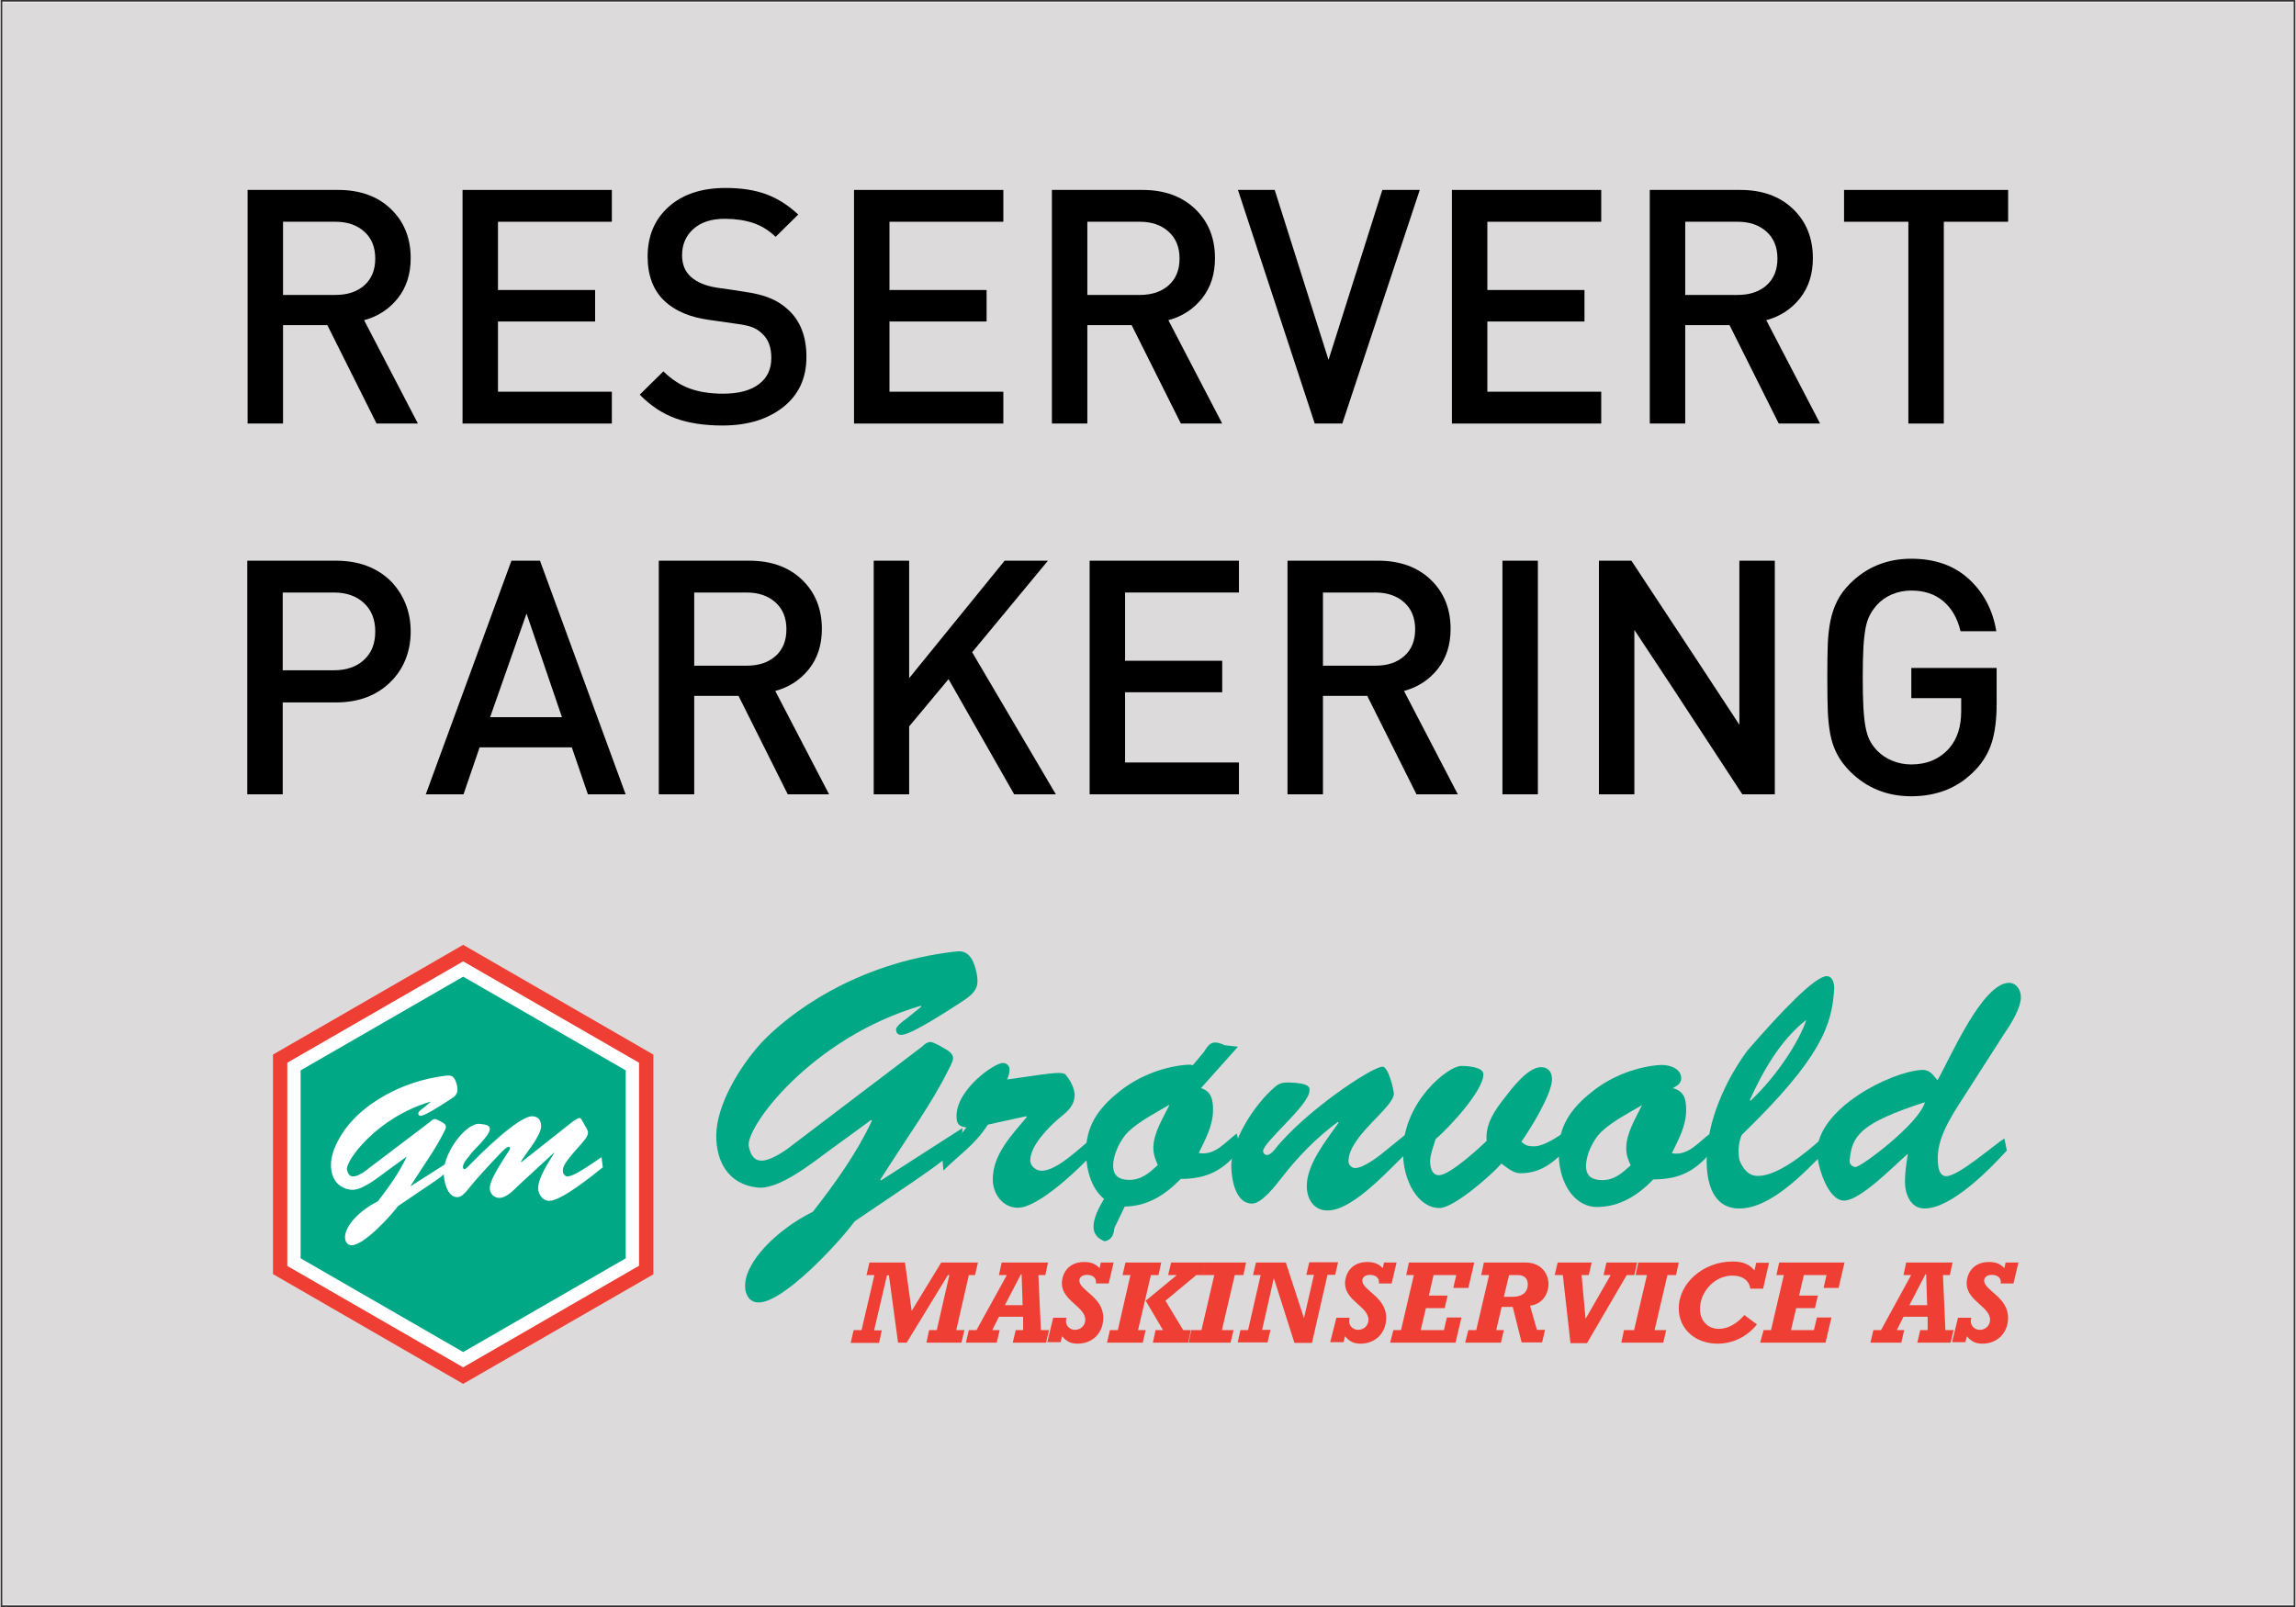 ﻿<?xml version="1.0" encoding="utf-8" standalone="no"?>
<!DOCTYPE svg PUBLIC "-//W3C//DTD SVG 1.1//EN" "http://www.w3.org/Graphics/SVG/1.1/DTD/svg11.dtd">
<svg xmlns="http://www.w3.org/2000/svg" xmlns:xlink="http://www.w3.org/1999/xlink" version="1.1" width="300mm" height="210mm" viewBox="85.99 40 1027.98 719.973" xml:space="preserve">
<rect x="85.99" y="40" width="1027.98" height="719.973" fill="#333333" stroke="none"/>
<desc>Created with Fabric.js 6.9.0</desc>
<defs>
</defs>
<g transform="matrix(1.207 0 0 1.207 599.981 399.986)">
<g style="">
		<g transform="matrix(1 0 0 1 0 0)" id="Layer_1">
<rect style="stroke: none; stroke-width: 1; stroke-dasharray: none; stroke-linecap: butt; stroke-dashoffset: 0; stroke-linejoin: miter; stroke-miterlimit: 4; fill: rgb(255,255,255); fill-rule: evenodd; opacity: 1;" x="-425.2" y="-297.65" rx="0" ry="0" width="850.4" height="595.3" />
</g>
</g>
</g>
<g transform="matrix(1 0 0 1 600 400)" id="3">
<rect style="stroke: none; stroke-width: 2; stroke-dasharray: none; stroke-linecap: butt; stroke-dashoffset: 0; stroke-linejoin: miter; stroke-miterlimit: 4; fill: rgb(220,218,218); fill-rule: nonzero; opacity: 1;" x="-513.01" y="-359" rx="0" ry="0" width="1026.02" height="718" />
</g>
<g transform="matrix(1.105 0 0 1.105 599.507 561.654)" id="1">
<g style="">
		<g transform="matrix(1 0 0 1 -277.25 0)" id="Layer_1">
<polygon style="stroke: none; stroke-width: 1; stroke-dasharray: none; stroke-linecap: butt; stroke-dashoffset: 0; stroke-linejoin: miter; stroke-miterlimit: 4; fill: rgb(255,255,255); fill-rule: nonzero; opacity: 1;" points="74.95,43.3 0.05,86.6 -74.95,43.3 -74.95,-43.3 0.05,-86.6 74.95,-43.3 " />
</g>
		<g transform="matrix(1 0 0 1 -277.2 0)" id="Layer_1">
<polygon style="stroke: none; stroke-width: 1; stroke-dasharray: none; stroke-linecap: butt; stroke-dashoffset: 0; stroke-linejoin: miter; stroke-miterlimit: 4; fill: rgb(0,168,134); fill-rule: nonzero; opacity: 1;" points="65.9,38.1 0,76.1 -65.9,38.1 -65.9,-38.1 0,-76.1 65.9,-38.1 " />
</g>
		<g transform="matrix(1 0 0 1 -277.2 0)" id="Layer_1">
<path style="stroke: none; stroke-width: 1; stroke-dasharray: none; stroke-linecap: butt; stroke-dashoffset: 0; stroke-linejoin: miter; stroke-miterlimit: 4; fill: rgb(239,62,51); fill-rule: nonzero; opacity: 1;" transform=" translate(-99.2, -110.7)" d="M 99.2 199.7 L 22.1 155.2 L 22.1 66.2 L 99.2 21.7 L 176.3 66.2 L 176.3 155.3 L 99.2 199.7 Z M 27.9 151.9 L 99.2 193 L 170.5 151.8 L 170.5 69.5 L 99.2 28.4 L 27.9 69.5 L 27.9 151.9 Z" stroke-linecap="round" />
</g>
		<g transform="matrix(1 0 0 1 -305.15 -1.611)" id="Layer_1">
<path style="stroke: none; stroke-width: 1; stroke-dasharray: none; stroke-linecap: butt; stroke-dashoffset: 0; stroke-linejoin: miter; stroke-miterlimit: 4; fill: rgb(255,255,255); fill-rule: nonzero; opacity: 1;" transform=" translate(-71.25, -109.089)" d="M 68 113.6 C 64.4 116.3 57.9 121.5 53.7 121 C 48 120.3 45.6 115.9 45.6 110.9 C 45.6 104.7 50.3 97 54.5 92.7 C 59.5 87.2 72.6 77 92.6 74.7 C 94 74.6 94.8 74.8 95.6 75.9 C 96.4 77 96.9 79.2 96.9 80.5 C 96.9 82.4 95.4 83.5 93.9 84.4 C 84 90.9 82.5 91 81.9 91 C 81.3 91 81 90.6 81 90 C 81 89.3 82.4 88.3 83 87.9 L 86 85.4 L 85.9 85.3 C 64.2 91.7 51.4 109.3 52.1 112.9 C 52.5 114.4 53 115.6 54.6 115.6 C 56.1 115.6 58.3 114.3 59.5 113.4 L 86 93.3 C 86.4 92.9 87 92.3 87.7 92.3 C 88.3 92.3 89.8 93.2 90.4 93.5 C 91.2 93.9 92.2 94.5 92.2 95.5 C 92.2 96.2 91.5 97.5 91.2 98 C 88.1 104.3 83.5 110.6 77.9 119.4 L 78 119.5 L 94 109.3 C 93.9 112.5 94.4 113.1 84.5 119.7 L 72.8 127.6 C 69.8 131.7 58.9 143.5 54 143.5 C 52.2 143.5 51.4 142 51.3 140.5 C 51.1 135.6 57.5 129.2 64.6 125.7 C 69 120 73.2 114.2 76.2 107.8 L 76.1 107.7 L 68 113.6 Z" stroke-linecap="round" />
</g>
		<g transform="matrix(1 0 0 1 -252.85 -2.35)" id="Layer_1">
<path style="stroke: none; stroke-width: 1; stroke-dasharray: none; stroke-linecap: butt; stroke-dashoffset: 0; stroke-linejoin: miter; stroke-miterlimit: 4; fill: rgb(255,255,255); fill-rule: nonzero; opacity: 1;" transform=" translate(-123.55, -108.35)" d="M 122.1 118.8 C 120.1 120.7 116.9 124.3 113.9 124.3 C 111.8 124.3 110.1 122.7 110 120.6 C 109.9 118 112 114 117.7 105.3 C 117.9 105.1 118.2 104.4 118.2 104.2 C 118.2 103.8 118 103.6 117.6 103.6 C 116.7 103.6 114.8 105.7 114.2 106.3 C 109.6 111.1 104.7 116.4 100.6 121.5 C 99.6 122.6 98.4 124 96.8 124 C 92.6 124 91.3 117.1 91.3 114 C 91.4 105.4 100.7 93.6 106 94.3 C 107.3 94.5 110 94.5 110 96.3 C 110 98.1 107.5 100.7 106.5 101.9 C 104.9 103.7 103 105.3 101.7 107.3 C 100.7 108.6 99.1 110 99.1 111.9 C 99.1 112.1 99.4 112.7 99.7 112.7 C 100.1 112.7 101.2 111.6 101.5 111.3 C 105.8 106.8 121.5 91.2 127.2 91.2 C 129.6 91.2 130.8 92.9 130.8 95.2 C 130.8 99.1 124.6 106.2 122.6 109.6 L 122.8 109.8 L 142.3 94.4 C 143.2 93.7 145.4 91.9 146.4 91.9 C 147.1 91.9 148 94 148.2 94.4 C 148.8 95.4 149.8 96.7 149.8 97.9 C 149.8 99.4 148 101.3 147.1 102.4 C 140.2 110 139.7 111.4 139.6 113.4 C 139.5 114.4 140.6 115.8 141.7 115.6 C 143.5 115.2 144.5 115.2 155.3 107.8 L 155.8 111.9 C 151.7 115.2 139 125.5 134.1 125.5 C 131.5 125.5 129.6 122.9 129.6 120.4 C 129.6 116 133.9 109.8 136.1 106.1 L 136 106 L 122.1 118.8 Z" stroke-linecap="round" />
</g>
		<g transform="matrix(1 0 0 1 -121.65 -15.186)" id="Layer_1">
<path style="stroke: none; stroke-width: 1; stroke-dasharray: none; stroke-linecap: butt; stroke-dashoffset: 0; stroke-linejoin: miter; stroke-miterlimit: 4; fill: rgb(0,168,134); fill-rule: nonzero; opacity: 1;" transform=" translate(-254.75, -95.514)" d="M 248 104.8 C 240.5 110.3 227.1 121.1 218.5 120.1 C 206.7 118.8 201.8 109.6 201.8 99.2 C 201.8 86.3 211.7 70.6 220.1 61.4 C 230.6 50.2 257.6 29.1 298.9 24.4 C 301.7 24.1 303.4 24.7 305 26.9 C 306.6 29.1 307.7 33.6 307.7 36.5 C 307.7 40.4 304.6 42.6 301.6 44.6 C 281 58.1 278 58.2 276.6 58.2 C 275.4 58.2 274.7 57.3 274.7 56.1 C 274.7 54.6 277.7 52.5 278.7 51.8 L 285 46.7 L 284.7 46.4 C 240 59.6 213.3 96.1 215 103.5 C 215.7 106.6 216.9 109.2 220.2 109.2 C 223.3 109.2 227.8 106.4 230.4 104.6 L 285.2 63 C 286.1 62.1 287.3 61.1 288.6 61.1 C 289.9 61.1 292.9 62.9 294.1 63.6 C 295.7 64.5 297.8 65.7 297.8 67.6 C 297.8 69.1 296.3 71.6 295.7 72.8 C 289.3 85.8 279.8 98.8 268.3 116.9 L 268.6 117.2 L 301.6 96 C 301.3 102.6 302.2 103.6 282 117.5 L 257.9 133.8 C 251.8 142.2 229.2 166.7 219 166.7 C 215.3 166.7 213.6 163.7 213.5 160.4 C 213.1 150.4 226.4 137.1 241 129.9 C 250.1 118.2 258.8 106.1 264.9 93 L 264.6 92.7 L 248 104.8 Z" stroke-linecap="round" />
</g>
		<g transform="matrix(1 0 0 1 -52 -11.75)" id="Layer_1">
<path style="stroke: none; stroke-width: 1; stroke-dasharray: none; stroke-linecap: butt; stroke-dashoffset: 0; stroke-linejoin: miter; stroke-miterlimit: 4; fill: rgb(0,168,134); fill-rule: nonzero; opacity: 1;" transform=" translate(-324.4, -98.95)" d="M 311.9 94.6 C 306.7 102.8 300.4 106.7 293.9 113.2 L 293.3 106.6 C 297.2 103.5 300.3 99.7 303.2 95.7 C 300.1 95.4 299.2 94.2 299.2 91.1 C 299.2 80.3 314.5 69.6 318 69.6 C 319.5 69.6 320.7 70.8 320.7 72.1 C 320.7 73.6 320.3 74.9 319.7 76.3 C 333.8 74.4 342 72.6 343.5 74.4 C 345.7 77.2 346.8 79.6 347.1 82.3 C 347.1 86.9 344.3 89.2 340.8 92 C 336.5 95.7 329.1 103.1 329.1 109.1 C 329.1 111.5 331.5 113.3 333.7 113.3 C 340.1 113.3 349.6 103.6 354.5 99.8 L 355.5 105.3 C 349.8 111.7 332.6 128.3 324.1 128.3 C 317.8 128.3 313.9 122.5 313.9 116.8 C 313.9 106.6 321.7 98.7 327.7 91.5 L 327.4 91.2 L 311.9 94.6 Z" stroke-linecap="round" />
</g>
		<g transform="matrix(1 0 0 1 6.594 -9.101)" id="Layer_1">
<path style="stroke: none; stroke-width: 1; stroke-dasharray: none; stroke-linecap: butt; stroke-dashoffset: 0; stroke-linejoin: miter; stroke-miterlimit: 4; fill: rgb(0,168,134); fill-rule: nonzero; opacity: 1;" transform=" translate(-382.994, -101.599)" d="M 385.8 86.7 L 385.5 86.7 C 383.1 91.6 379 98 379 104 C 379 106.7 379.8 108.6 380.8 111 C 377.4 114.1 374.2 117 369.3 117 C 365.6 117 362.7 115.7 362.7 111.3 C 362.7 106.7 365.5 100.8 368.8 97.5 C 373.3 93.2 380.3 89.6 385.4 86.6 L 385.7 86.9 L 385.7 86.7 Z M 395 70.5 C 394.4 70.3 393.8 70.3 393.2 70.3 C 384.1 70.8 373.3 74.6 365.2 81.2 C 356.8 87.8 351.4 95.3 351.7 106.5 C 352 115 354.8 121.3 359 124.7 L 358.1 126.3 C 353.3 134.7 353.6 139.8 359.3 141.9 C 362 141.3 362.9 139.5 363.2 136.5 L 367.4 127.8 C 376.7 127.7 383.9 123 390.1 116.6 C 401 116.6 407.6 113 414.3 104.5 L 412.8 98.2 C 408.2 101.6 404 107.3 397.4 106.1 C 400.2 100.3 403.2 95 403.2 88.5 C 403.2 84.2 402.3 81 398.3 79.8 L 413.3 63 L 407.9 62.4 C 402.8 60 401.6 61.8 399.5 65.1 L 395 70.5 Z" stroke-linecap="round" />
</g>
		<g transform="matrix(1 0 0 1 70.844 -10.45)" id="Layer_1">
<path style="stroke: none; stroke-width: 1; stroke-dasharray: none; stroke-linecap: butt; stroke-dashoffset: 0; stroke-linejoin: miter; stroke-miterlimit: 4; fill: rgb(0,168,134); fill-rule: nonzero; opacity: 1;" transform=" translate(-447.244, -100.25)" d="M 482.7 97.4 L 483.9 104 C 476 111 460.6 129.4 449.6 129.4 C 443.9 129.4 441.2 124.6 441.2 119.5 C 441.2 110.5 449.3 100.7 454.1 93.8 L 453.8 93.5 C 445.1 99.9 437.5 107.7 430.8 116.4 C 428.6 119.2 423 126.6 419 126.6 C 412.4 126.6 410.8 117.2 410.6 112.1 C 410.2 101.8 419.6 86.7 428.3 79.3 C 430.2 77.7 431.6 77.5 434.1 77.5 C 443.1 77.8 442.3 79.9 442.3 80.8 C 442.3 86.6 423.5 101.7 423.5 105.3 C 423.5 106.2 424.2 106.9 425.1 106.9 C 426.1 106.9 427.5 105.6 428.1 104.8 C 440.1 89.5 467.6 71.1 471.9 71.1 C 472.5 71.1 473.4 71.8 474.3 73.9 C 475.2 76.1 476.1 78.8 476.5 82 C 476.5 87.8 458.1 99.2 458.1 109.5 C 458.1 110.8 459.3 112.2 460.8 112.2 C 464.4 112.2 471 107 473.7 104.7 L 482.7 97.4 Z" stroke-linecap="round" />
</g>
		<g transform="matrix(1 0 0 1 137.2 -11.1)" id="Layer_1">
<path style="stroke: none; stroke-width: 1; stroke-dasharray: none; stroke-linecap: butt; stroke-dashoffset: 0; stroke-linejoin: miter; stroke-miterlimit: 4; fill: rgb(0,168,134); fill-rule: nonzero; opacity: 1;" transform=" translate(-513.6, -99.6)" d="M 536.1 71.3 C 539.1 71.3 540.6 73.2 540.6 76.2 C 540.6 82.2 531.9 96.3 528.2 101.5 C 529.8 103 530.9 103.4 533.3 103.4 C 537.2 103.4 542.7 99.7 546 97.4 L 547 103.7 C 541.8 109.7 536.2 114.3 527.9 114.3 C 524.8 114.3 522.7 112.2 520.1 110.4 C 515.9 115.2 500.8 128.4 495 128.4 C 486.2 128.4 480.2 117.2 480.2 105.8 C 480.2 85.2 498.6 70.8 503.8 70.8 C 505.9 70.8 512.8 71.1 512.8 74.2 C 512.8 80.9 498.7 96 493.4 100.5 C 492.7 102.9 491.2 106.9 491.2 109.3 C 491.2 111.7 491.8 115.1 494.8 115.1 C 499.1 115.1 511 104.2 514.1 101.2 C 513.5 94.3 517.5 88.6 521.6 83.5 C 524.3 79.9 530.9 71.3 536.1 71.3 Z" stroke-linecap="round" />
</g>
		<g transform="matrix(1 0 0 1 198.194 -11.502)" id="Layer_1">
<path style="stroke: none; stroke-width: 1; stroke-dasharray: none; stroke-linecap: butt; stroke-dashoffset: 0; stroke-linejoin: miter; stroke-miterlimit: 4; fill: rgb(0,168,134); fill-rule: nonzero; opacity: 1;" transform=" translate(-574.594, -99.198)" d="M 577.4 86.7 L 577.1 86.7 C 574.7 91.6 570.7 98.1 570.7 104.1 C 570.7 106.8 571.4 108.7 572.5 111.1 C 569.1 114.2 565.9 117.1 561 117.1 C 557.3 117.1 554.4 115.8 554.4 111.4 C 554.4 106.8 557.2 100.9 560.5 97.6 C 565 93.3 572 89.7 577.1 86.7 L 577.4 87 L 577.4 86.7 Z M 604.6 98.3 C 600 101.7 595.8 107.4 589.2 106.2 C 592 100.4 595 95.1 595 88.6 C 595 84.1 594.1 81 589.6 79.8 C 591.2 78.9 593 78 593 75.8 C 593 71.8 588.1 70.3 584.8 70.4 C 575.7 70.9 564.9 74.7 556.8 81.3 C 548.4 87.9 543 95.4 543.3 106.6 C 543.7 120.2 550.9 128 558.7 128 C 568.1 128 575.5 123.2 581.7 116.8 C 592.6 116.8 599.2 113.2 605.9 104.7 L 604.6 98.3 Z" stroke-linecap="round" />
</g>
		<g transform="matrix(1 0 0 1 252.768 -29.2)" id="Layer_1">
<path style="stroke: none; stroke-width: 1; stroke-dasharray: none; stroke-linecap: butt; stroke-dashoffset: 0; stroke-linejoin: miter; stroke-miterlimit: 4; fill: rgb(0,168,134); fill-rule: nonzero; opacity: 1;" transform=" translate(-629.168, -81.5)" d="M 620.8 84.6 C 626.3 72.6 633.1 60.5 643.7 52.1 L 644 52.4 L 644 52.1 L 643.7 52.1 C 641 60.6 631.7 75 621.1 84.9 L 620.8 84.6 Z M 649.8 100.4 C 643.8 105.8 632.3 115.4 624.1 115.4 C 620.1 115.4 618 112.4 616.6 109 C 615.9 105.4 616.3 101.2 617.6 98.7 C 650.1 67.2 654 54.1 655 39.9 C 655.2 38 654.6 34.4 652 34.4 C 647.2 34.4 633.5 48.8 619.8 64.6 C 610.7 77 603.3 93.5 603.3 109.2 C 603.3 118 605.7 128.6 616.6 128.6 C 629.5 128.6 643.5 113.5 651.8 105 L 649.8 100.4 Z" stroke-linecap="round" />
</g>
		<g transform="matrix(1 0 0 1 313 -27.85)" id="Layer_1">
<path style="stroke: none; stroke-width: 1; stroke-dasharray: none; stroke-linecap: butt; stroke-dashoffset: 0; stroke-linejoin: miter; stroke-miterlimit: 4; fill: rgb(0,168,134); fill-rule: nonzero; opacity: 1;" transform=" translate(-689.4, -82.85)" d="M 691.8 85.5 C 689.4 94.3 665.3 112.3 663.5 111.8 C 661.9 111.5 661.1 110.3 661.3 109 C 662.2 99.1 665.5 94 691.8 85.5 Z M 724.3 57.2 C 726.8 53.6 730.7 47.3 730.7 42.8 C 730.7 40.1 728.9 37.1 725.9 37.1 C 715 37.1 701.8 68.1 696.9 76.6 C 695 74.4 693.8 72.3 690.6 72.4 C 677.9 73.1 648.1 88.1 648.1 105.8 C 648.1 111 652.3 125.4 659 125.4 C 665.7 125.4 679.6 110.9 684.9 106.4 C 684.3 110.1 683.7 114 683.7 117.8 C 683.7 122.6 685.9 128.6 691.6 128.6 C 702.5 128.6 717.9 112.9 725 105.1 L 724 100.2 C 719.2 103.3 705.4 115.5 700.4 115.5 C 697.1 115.5 697 110.4 697 108 C 697 98.4 704.2 88.7 709.1 80.9 L 724.3 57.2 Z" stroke-linecap="round" />
</g>
		<g transform="matrix(1 0 0 1 -94.3 56.1)" id="Layer_1">
<path style="stroke: none; stroke-width: 1; stroke-dasharray: none; stroke-linecap: butt; stroke-dashoffset: 0; stroke-linejoin: miter; stroke-miterlimit: 4; fill: rgb(239,62,51); fill-rule: nonzero; opacity: 1;" transform=" translate(-282.1, -166.8)" d="M 257.5 177.9 L 260.7 177.9 L 265.9 155.6 L 262.7 155.6 L 263.9 150.5 L 278.3 150.5 L 281 170 L 281.1 170 L 293 150.5 L 307.9 150.5 L 306.7 155.6 L 304.2 155.6 L 299.1 177.9 L 302.4 177.9 L 301.2 183 L 287 183 L 288.1 177.9 L 291.2 177.9 L 296.3 155.6 L 295.7 155.6 L 279 183 L 275.5 183 L 271.8 155.7 L 271 155.7 L 265.8 178 L 268.9 178 L 267.8 183.1 L 256.3 183.1 L 257.5 177.9 Z" stroke-linecap="round" />
</g>
		<g transform="matrix(1 0 0 1 -56.55 56.05)" id="Layer_1">
<path style="stroke: none; stroke-width: 1; stroke-dasharray: none; stroke-linecap: butt; stroke-dashoffset: 0; stroke-linejoin: miter; stroke-miterlimit: 4; fill: rgb(239,62,51); fill-rule: nonzero; opacity: 1;" transform=" translate(-319.85, -166.75)" d="M 326 167.8 L 318.8 167.8 L 325.3 155.3 L 325.6 155.3 L 326 167.8 Z M 303 183 L 315.5 183 L 316.7 177.9 L 313.7 177.9 L 316.4 172.5 L 326.2 172.5 L 326.2 177.9 L 323.2 177.9 L 322 183 L 335.5 183 L 336.7 177.9 L 333.4 177.9 L 332.4 155.6 L 335.2 155.6 L 336.3 150.5 L 317.5 150.5 L 316.4 155.6 L 319.6 155.6 L 307.3 177.9 L 304.2 177.9 L 303 183 Z" stroke-linecap="round" />
</g>
		<g transform="matrix(1 0 0 1 -26.95 56.15)" id="Layer_1">
<path style="stroke: none; stroke-width: 1; stroke-dasharray: none; stroke-linecap: butt; stroke-dashoffset: 0; stroke-linejoin: miter; stroke-miterlimit: 4; fill: rgb(239,62,51); fill-rule: nonzero; opacity: 1;" transform=" translate(-349.45, -166.85)" d="M 338.4 172.9 L 343.8 172.9 C 342.9 176 345.1 177.8 347.2 177.8 C 349.6 177.8 351.4 176 351.4 173.7 C 351.4 168.4 341.9 166 341.9 158.9 C 341.9 155.8 343.9 150.3 350.9 150.3 C 353.7 150.3 355.5 151 357.2 152.8 L 357.7 150.5 L 362.9 150.5 L 360.9 159 L 355.7 159 C 356.1 157 354.6 155.5 352.1 155.5 C 350.1 155.5 349 156.6 349 157.8 C 349 161.9 358.7 164.4 358.7 172.9 C 358.7 179.1 354.3 183.4 348.3 183.4 C 345.6 183.4 343.9 182.6 342 180.4 L 341.4 182.8 L 336 182.8 L 338.4 172.9 Z" stroke-linecap="round" />
</g>
		<g transform="matrix(1 0 0 1 310.15 56.05)" id="Layer_1">
<path style="stroke: none; stroke-width: 1; stroke-dasharray: none; stroke-linecap: butt; stroke-dashoffset: 0; stroke-linejoin: miter; stroke-miterlimit: 4; fill: rgb(239,62,51); fill-rule: nonzero; opacity: 1;" transform=" translate(-686.55, -166.75)" d="M 692.7 167.8 L 685.5 167.8 L 692 155.3 L 692.3 155.3 L 692.7 167.8 Z M 669.7 183 L 682.2 183 L 683.4 177.9 L 680.4 177.9 L 683.1 172.5 L 692.9 172.5 L 692.9 177.9 L 689.9 177.9 L 688.7 183 L 702.2 183 L 703.4 177.9 L 700.1 177.9 L 699.1 155.6 L 701.9 155.6 L 703 150.5 L 684.2 150.5 L 683.1 155.6 L 686.2 155.6 L 674 177.9 L 670.9 177.9 L 669.7 183 Z" stroke-linecap="round" />
</g>
		<g transform="matrix(1 0 0 1 339.85 56.15)" id="Layer_1">
<path style="stroke: none; stroke-width: 1; stroke-dasharray: none; stroke-linecap: butt; stroke-dashoffset: 0; stroke-linejoin: miter; stroke-miterlimit: 4; fill: rgb(239,62,51); fill-rule: nonzero; opacity: 1;" transform=" translate(-716.25, -166.85)" d="M 705.2 172.9 L 710.6 172.9 C 709.7 176 711.9 177.8 714 177.8 C 716.4 177.8 718.2 176 718.2 173.7 C 718.2 168.4 708.7 166 708.7 158.9 C 708.7 155.8 710.7 150.3 717.7 150.3 C 720.5 150.3 722.3 151 724 152.8 L 724.5 150.5 L 729.7 150.5 L 727.7 159 L 722.5 159 C 722.9 157 721.4 155.5 718.9 155.5 C 716.9 155.5 715.8 156.6 715.8 157.8 C 715.8 161.9 725.5 164.4 725.5 172.9 C 725.5 179.1 721.1 183.4 715.1 183.4 C 712.4 183.4 710.7 182.6 708.8 180.4 L 708.2 182.8 L 702.8 182.8 L 705.2 172.9 Z" stroke-linecap="round" />
</g>
		<g transform="matrix(1 0 0 1 3.9 56.05)" id="Layer_1">
<path style="stroke: none; stroke-width: 1; stroke-dasharray: none; stroke-linecap: butt; stroke-dashoffset: 0; stroke-linejoin: miter; stroke-miterlimit: 4; fill: rgb(239,62,51); fill-rule: nonzero; opacity: 1;" transform=" translate(-380.3, -166.75)" d="M 361.4 177.9 L 364.6 177.9 L 369.7 155.6 L 366.5 155.6 L 367.7 150.5 L 382.2 150.5 L 381.1 155.6 L 378 155.6 L 372.8 177.9 L 375.9 177.9 L 374.7 183 L 360.2 183 L 361.4 177.9 Z M 379.9 177.9 L 382.9 177.9 L 375.9 166 L 388.4 155.7 L 388.4 155.6 L 385 155.6 L 386.2 150.5 L 400.4 150.5 L 399.2 155.6 L 396.4 155.6 L 383.9 166 L 391.1 177.9 L 394.2 177.9 L 393.1 183 L 378.8 183 L 379.9 177.9 Z" stroke-linecap="round" />
</g>
		<g transform="matrix(1 0 0 1 28.55 56.05)" id="Layer_1">
<path style="stroke: none; stroke-width: 1; stroke-dasharray: none; stroke-linecap: butt; stroke-dashoffset: 0; stroke-linejoin: miter; stroke-miterlimit: 4; fill: rgb(239,62,51); fill-rule: nonzero; opacity: 1;" transform=" translate(-404.95, -166.75)" d="M 394.4 177.9 L 398.5 177.9 L 403.7 155.6 L 399.1 155.6 L 400.2 150.5 L 416.6 150.5 L 415.5 155.6 L 412 155.6 L 406.8 177.9 L 411.5 177.9 L 410.3 183 L 393.3 183 L 394.4 177.9 Z" stroke-linecap="round" />
</g>
		<g transform="matrix(1 0 0 1 57.15 56.05)" id="Layer_1">
<path style="stroke: none; stroke-width: 1; stroke-dasharray: none; stroke-linecap: butt; stroke-dashoffset: 0; stroke-linejoin: miter; stroke-miterlimit: 4; fill: rgb(239,62,51); fill-rule: nonzero; opacity: 1;" transform=" translate(-433.55, -166.75)" d="M 414.3 177.9 L 417.4 177.9 L 422.5 155.6 L 419.4 155.6 L 420.6 150.5 L 432.7 150.5 L 440 172.9 L 440.1 172.9 L 444.1 155.5 L 441 155.5 L 442.2 150.4 L 453.9 150.4 L 452.7 155.5 L 449.6 155.5 L 443.3 183.1 L 436.2 183.1 L 427.9 157 L 427.8 157 L 423.1 177.8 L 426.5 177.8 L 425.3 182.9 L 413.2 182.9 L 414.3 177.9 Z" stroke-linecap="round" />
</g>
		<g transform="matrix(1 0 0 1 87.75 56.15)" id="Layer_1">
<path style="stroke: none; stroke-width: 1; stroke-dasharray: none; stroke-linecap: butt; stroke-dashoffset: 0; stroke-linejoin: miter; stroke-miterlimit: 4; fill: rgb(239,62,51); fill-rule: nonzero; opacity: 1;" transform=" translate(-464.15, -166.85)" d="M 453.2 172.9 L 458.6 172.9 C 457.7 176 459.9 177.8 462 177.8 C 464.4 177.8 466.2 176 466.2 173.7 C 466.2 168.4 456.7 166 456.7 158.9 C 456.7 155.8 458.7 150.3 465.7 150.3 C 468.5 150.3 470.3 151 472 152.8 L 472.5 150.5 L 477.6 150.5 L 475.6 159 L 470.4 159 C 470.8 157 469.3 155.5 466.8 155.5 C 464.8 155.5 463.7 156.6 463.7 157.8 C 463.7 161.9 473.4 164.4 473.4 172.9 C 473.4 179.1 469 183.4 463 183.4 C 460.3 183.4 458.6 182.6 456.7 180.4 L 456.1 182.8 L 450.7 182.8 L 453.2 172.9 Z" stroke-linecap="round" />
</g>
		<g transform="matrix(1 0 0 1 115.65 56.05)" id="Layer_1">
<path style="stroke: none; stroke-width: 1; stroke-dasharray: none; stroke-linecap: butt; stroke-dashoffset: 0; stroke-linejoin: miter; stroke-miterlimit: 4; fill: rgb(239,62,51); fill-rule: nonzero; opacity: 1;" transform=" translate(-492.05, -166.75)" d="M 476.3 177.9 L 479.4 177.9 L 484.6 155.6 L 481.5 155.6 L 482.6 150.5 L 509.1 150.5 L 506.7 160.8 L 500.6 160.8 L 501.8 155.6 L 492.6 155.6 L 490.7 163.9 L 498.3 163.9 L 497.1 169 L 489.5 169 L 487.4 177.9 L 496.8 177.9 L 498 172.8 L 503.9 172.8 L 501.5 183 L 475 183 L 476.3 177.9 Z" stroke-linecap="round" />
</g>
		<g transform="matrix(1 0 0 1 145.9 56.05)" id="Layer_1">
<path style="stroke: none; stroke-width: 1; stroke-dasharray: none; stroke-linecap: butt; stroke-dashoffset: 0; stroke-linejoin: miter; stroke-miterlimit: 4; fill: rgb(239,62,51); fill-rule: nonzero; opacity: 1;" transform=" translate(-522.3, -166.75)" d="M 521.1 164.4 L 523.2 155.6 L 526.9 155.6 C 529.1 155.6 530.8 156.8 530.8 159.3 C 530.8 163.1 527.9 164.4 524.6 164.4 L 521.1 164.4 Z M 505.4 183 L 519.9 183 L 521.1 177.9 L 518 177.9 L 520.2 168.5 L 524.7 168.5 L 528.3 182.9 L 536.6 182.9 L 537.8 177.8 L 534.5 177.8 L 531.7 168 C 537 167.4 539.2 162.8 539.2 159.3 C 539.2 155.4 536.6 150.5 529.8 150.5 L 513 150.5 L 511.9 155.6 L 515.1 155.6 L 509.9 177.9 L 506.7 177.9 L 505.4 183 Z" stroke-linecap="round" />
</g>
		<g transform="matrix(1 0 0 1 182 56.15)" id="Layer_1">
<path style="stroke: none; stroke-width: 1; stroke-dasharray: none; stroke-linecap: butt; stroke-dashoffset: 0; stroke-linejoin: miter; stroke-miterlimit: 4; fill: rgb(239,62,51); fill-rule: nonzero; opacity: 1;" transform=" translate(-558.4, -166.85)" d="M 545 155.6 L 541.7 155.6 L 542.9 150.5 L 556.7 150.5 L 555.5 155.6 L 552.6 155.6 L 554.2 173.2 L 554.3 173.2 L 564.4 155.6 L 561.5 155.6 L 562.7 150.5 L 575.1 150.5 L 574 155.6 L 570.9 155.6 L 554.8 183.2 L 548.1 183.2 L 545 155.6 Z" stroke-linecap="round" />
</g>
		<g transform="matrix(1 0 0 1 203.95 56.05)" id="Layer_1">
<path style="stroke: none; stroke-width: 1; stroke-dasharray: none; stroke-linecap: butt; stroke-dashoffset: 0; stroke-linejoin: miter; stroke-miterlimit: 4; fill: rgb(239,62,51); fill-rule: nonzero; opacity: 1;" transform=" translate(-580.35, -166.75)" d="M 569.8 177.9 L 573.9 177.9 L 579.1 155.6 L 574.5 155.6 L 575.6 150.5 L 592 150.5 L 590.9 155.6 L 587.4 155.6 L 582.2 177.9 L 586.9 177.9 L 585.7 183 L 568.7 183 L 569.8 177.9 Z" stroke-linecap="round" />
</g>
		<g transform="matrix(1 0 0 1 233.9 56.05)" id="Layer_1">
<path style="stroke: none; stroke-width: 1; stroke-dasharray: none; stroke-linecap: butt; stroke-dashoffset: 0; stroke-linejoin: miter; stroke-miterlimit: 4; fill: rgb(239,62,51); fill-rule: nonzero; opacity: 1;" transform=" translate(-610.3, -166.75)" d="M 623.7 175.6 C 619.7 180.6 613.9 183.4 607.8 183.4 C 598.6 183.4 592 177.4 592 169.1 C 592 158.8 602 150.1 613.8 150.1 C 618 150.1 620.4 151.1 622.7 153.7 L 623.4 150.6 L 628.6 150.6 L 626.2 161.1 L 621 161.1 C 620.5 157.7 617.8 155.8 613.7 155.8 C 606.7 155.8 600.6 162.2 600.6 169.4 C 600.6 174.1 603.8 177.4 608.2 177.4 C 611.9 177.4 615.5 175.4 618.6 171.8 L 623.7 175.6 Z" stroke-linecap="round" />
</g>
		<g transform="matrix(1 0 0 1 265.7 56.05)" id="Layer_1">
<path style="stroke: none; stroke-width: 1; stroke-dasharray: none; stroke-linecap: butt; stroke-dashoffset: 0; stroke-linejoin: miter; stroke-miterlimit: 4; fill: rgb(239,62,51); fill-rule: nonzero; opacity: 1;" transform=" translate(-642.1, -166.75)" d="M 626.4 177.9 L 629.4 177.9 L 634.6 155.6 L 631.6 155.6 L 632.7 150.5 L 659.2 150.5 L 656.8 160.8 L 650.7 160.8 L 651.9 155.6 L 642.7 155.6 L 640.8 163.9 L 648.4 163.9 L 647.2 169 L 639.6 169 L 637.5 177.9 L 646.8 177.9 L 648 172.8 L 653.9 172.8 L 651.5 183 L 625 183 L 626.4 177.9 Z" stroke-linecap="round" />
</g>
</g>
</g>
<g transform="matrix(1 0 0 1 481.318 260.48)">
<g style="">
		<g transform="matrix(1 0 0 1 0 -83.055)">
<g style="">
		<g transform="matrix(1 0 0 1 -246.539 0)">
<path style="stroke: none; stroke-width: 1; stroke-dasharray: none; stroke-linecap: butt; stroke-dashoffset: 0; stroke-linejoin: miter; stroke-miterlimit: 4; fill: rgb(0,0,0); fill-rule: nonzero; opacity: 1;" transform=" translate(-51.818, 52.332)" d="M 71.442 0 L 89.964 0 L 65.856 -46.305 Q 75.117 -48.804 80.924 -56.081 Q 86.73 -63.357 86.73 -74.088 L 86.73 -74.088 Q 86.73 -87.612 77.837 -96.138 Q 68.943 -104.664 54.243 -104.664 L 54.243 -104.664 L 13.671 -104.664 L 13.671 0 L 29.547 0 L 29.547 -44.1 L 49.392 -44.1 L 71.442 0 Z M 70.854 -73.941 L 70.854 -73.941 Q 70.854 -66.297 66.003 -61.961 Q 61.152 -57.624 53.067 -57.624 L 53.067 -57.624 L 29.547 -57.624 L 29.547 -90.405 L 53.067 -90.405 Q 61.005 -90.405 65.93 -85.995 Q 70.854 -81.585 70.854 -73.941 Z" stroke-linecap="round" />
</g>
		<g transform="matrix(1 0 0 1 -154.958 0)">
<path style="stroke: none; stroke-width: 1; stroke-dasharray: none; stroke-linecap: butt; stroke-dashoffset: 0; stroke-linejoin: miter; stroke-miterlimit: 4; fill: rgb(0,0,0); fill-rule: nonzero; opacity: 1;" transform=" translate(-143.399, 52.332)" d="M 109.956 0 L 176.841 0 L 176.841 -14.259 L 125.832 -14.259 L 125.832 -45.717 L 169.344 -45.717 L 169.344 -59.829 L 125.832 -59.829 L 125.832 -90.405 L 176.841 -90.405 L 176.841 -104.664 L 109.956 -104.664 L 109.956 0 Z" stroke-linecap="round" />
</g>
		<g transform="matrix(1 0 0 1 -71.683 0)">
<path style="stroke: none; stroke-width: 1; stroke-dasharray: none; stroke-linecap: butt; stroke-dashoffset: 0; stroke-linejoin: miter; stroke-miterlimit: 4; fill: rgb(0,0,0); fill-rule: nonzero; opacity: 1;" transform=" translate(-226.674, 52.332)" d="M 264.012 -29.841 L 264.012 -29.841 Q 264.012 -43.806 255.486 -51.303 L 255.486 -51.303 Q 252.105 -54.39 247.621 -56.227 Q 243.138 -58.065 235.935 -59.094 L 235.935 -59.094 L 230.202 -59.976 L 224.028 -60.858 Q 216.384 -62.034 212.268 -65.709 L 212.268 -65.709 Q 208.299 -69.237 208.299 -75.411 L 208.299 -75.411 Q 208.299 -82.614 213.37 -87.171 Q 218.442 -91.728 227.409 -91.728 L 227.409 -91.728 Q 234.465 -91.728 240.051 -89.891 Q 245.637 -88.053 250.194 -83.643 L 250.194 -83.643 L 260.337 -93.639 Q 253.575 -99.96 245.931 -102.753 Q 238.287 -105.546 227.85 -105.546 L 227.85 -105.546 Q 211.68 -105.546 202.272 -97.094 Q 192.864 -88.641 192.864 -74.823 L 192.864 -74.823 Q 192.864 -62.034 200.508 -54.831 L 200.508 -54.831 Q 207.564 -48.216 220.353 -46.452 L 220.353 -46.452 L 226.527 -45.57 L 232.701 -44.688 Q 237.258 -44.1 239.757 -43.145 Q 242.256 -42.189 244.167 -40.278 L 244.167 -40.278 Q 248.283 -36.603 248.283 -29.4 L 248.283 -29.4 Q 248.283 -21.756 242.624 -17.567 Q 236.964 -13.377 226.674 -13.377 L 226.674 -13.377 Q 218.148 -13.377 211.827 -15.655 Q 205.506 -17.934 199.92 -23.373 L 199.92 -23.373 L 189.336 -12.936 Q 196.686 -5.439 205.506 -2.279 Q 214.326 0.882 226.38 0.882 L 226.38 0.882 Q 243.138 0.882 253.575 -7.35 Q 264.012 -15.582 264.012 -29.841 Z" stroke-linecap="round" />
</g>
		<g transform="matrix(1 0 0 1 20.413 0)">
<path style="stroke: none; stroke-width: 1; stroke-dasharray: none; stroke-linecap: butt; stroke-dashoffset: 0; stroke-linejoin: miter; stroke-miterlimit: 4; fill: rgb(0,0,0); fill-rule: nonzero; opacity: 1;" transform=" translate(-318.769, 52.332)" d="M 285.327 0 L 352.212 0 L 352.212 -14.259 L 301.203 -14.259 L 301.203 -45.717 L 344.715 -45.717 L 344.715 -59.829 L 301.203 -59.829 L 301.203 -90.405 L 352.212 -90.405 L 352.212 -104.664 L 285.327 -104.664 L 285.327 0 Z" stroke-linecap="round" />
</g>
		<g transform="matrix(1 0 0 1 113.758 0)">
<path style="stroke: none; stroke-width: 1; stroke-dasharray: none; stroke-linecap: butt; stroke-dashoffset: 0; stroke-linejoin: miter; stroke-miterlimit: 4; fill: rgb(0,0,0); fill-rule: nonzero; opacity: 1;" transform=" translate(-412.115, 52.332)" d="M 431.739 0 L 450.261 0 L 426.153 -46.305 Q 435.414 -48.804 441.221 -56.081 Q 447.027 -63.357 447.027 -74.088 L 447.027 -74.088 Q 447.027 -87.612 438.134 -96.138 Q 429.24 -104.664 414.54 -104.664 L 414.54 -104.664 L 373.968 -104.664 L 373.968 0 L 389.844 0 L 389.844 -44.1 L 409.689 -44.1 L 431.739 0 Z M 431.151 -73.941 L 431.151 -73.941 Q 431.151 -66.297 426.3 -61.961 Q 421.449 -57.624 413.364 -57.624 L 413.364 -57.624 L 389.844 -57.624 L 389.844 -90.405 L 413.364 -90.405 Q 421.302 -90.405 426.226 -85.995 Q 431.151 -81.585 431.151 -73.941 Z" stroke-linecap="round" />
</g>
		<g transform="matrix(1 0 0 1 199.679 0)">
<path style="stroke: none; stroke-width: 1; stroke-dasharray: none; stroke-linecap: butt; stroke-dashoffset: 0; stroke-linejoin: miter; stroke-miterlimit: 4; fill: rgb(0,0,0); fill-rule: nonzero; opacity: 1;" transform=" translate(-498.036, 52.332)" d="M 504.063 0 L 538.755 -104.664 L 521.997 -104.664 L 497.889 -28.518 L 473.781 -104.664 L 457.317 -104.664 L 491.715 0 L 504.063 0 Z" stroke-linecap="round" />
</g>
		<g transform="matrix(1 0 0 1 288.247 0)">
<path style="stroke: none; stroke-width: 1; stroke-dasharray: none; stroke-linecap: butt; stroke-dashoffset: 0; stroke-linejoin: miter; stroke-miterlimit: 4; fill: rgb(0,0,0); fill-rule: nonzero; opacity: 1;" transform=" translate(-586.604, 52.332)" d="M 553.161 0 L 620.046 0 L 620.046 -14.259 L 569.037 -14.259 L 569.037 -45.717 L 612.549 -45.717 L 612.549 -59.829 L 569.037 -59.829 L 569.037 -90.405 L 620.046 -90.405 L 620.046 -104.664 L 553.161 -104.664 L 553.161 0 Z" stroke-linecap="round" />
</g>
		<g transform="matrix(1 0 0 1 381.592 0)">
<path style="stroke: none; stroke-width: 1; stroke-dasharray: none; stroke-linecap: butt; stroke-dashoffset: 0; stroke-linejoin: miter; stroke-miterlimit: 4; fill: rgb(0,0,0); fill-rule: nonzero; opacity: 1;" transform=" translate(-679.948, 52.332)" d="M 699.573 0 L 718.095 0 L 693.987 -46.305 Q 703.248 -48.804 709.054 -56.081 Q 714.861 -63.357 714.861 -74.088 L 714.861 -74.088 Q 714.861 -87.612 705.967 -96.138 Q 697.074 -104.664 682.374 -104.664 L 682.374 -104.664 L 641.802 -104.664 L 641.802 0 L 657.678 0 L 657.678 -44.1 L 677.523 -44.1 L 699.573 0 Z M 698.985 -73.941 L 698.985 -73.941 Q 698.985 -66.297 694.134 -61.961 Q 689.283 -57.624 681.198 -57.624 L 681.198 -57.624 L 657.678 -57.624 L 657.678 -90.405 L 681.198 -90.405 Q 689.136 -90.405 694.061 -85.995 Q 698.985 -81.585 698.985 -73.941 Z" stroke-linecap="round" />
</g>
		<g transform="matrix(1 0 0 1 467.219 0)">
<path style="stroke: none; stroke-width: 1; stroke-dasharray: none; stroke-linecap: butt; stroke-dashoffset: 0; stroke-linejoin: miter; stroke-miterlimit: 4; fill: rgb(0,0,0); fill-rule: nonzero; opacity: 1;" transform=" translate(-765.576, 52.332)" d="M 773.514 -90.405 L 802.326 -90.405 L 802.326 -104.664 L 728.826 -104.664 L 728.826 -90.405 L 757.638 -90.405 L 757.638 0 L 773.514 0 L 773.514 -90.405 Z" stroke-linecap="round" />
</g>
</g>
</g>
		<g transform="matrix(1 0 0 1 -2.499 83.055)">
<g style="">
		<g transform="matrix(1 0 0 1 -245.731 0)">
<path style="stroke: none; stroke-width: 1; stroke-dasharray: none; stroke-linecap: butt; stroke-dashoffset: 0; stroke-linejoin: miter; stroke-miterlimit: 4; fill: rgb(0,0,0); fill-rule: nonzero; opacity: 1;" transform=" translate(-50.274, 52.332)" d="M 86.877 -72.912 L 86.877 -72.912 Q 86.877 -79.674 84.525 -85.481 Q 82.173 -91.287 77.763 -95.697 L 77.763 -95.697 Q 68.502 -104.664 53.361 -104.664 L 53.361 -104.664 L 13.671 -104.664 L 13.671 0 L 29.547 0 L 29.547 -41.16 L 53.361 -41.16 Q 68.502 -41.16 77.763 -50.274 L 77.763 -50.274 Q 82.173 -54.537 84.525 -60.343 Q 86.877 -66.15 86.877 -72.912 Z M 71.001 -72.912 L 71.001 -72.912 Q 71.001 -64.827 65.93 -60.197 Q 60.858 -55.566 52.479 -55.566 L 52.479 -55.566 L 29.547 -55.566 L 29.547 -90.405 L 52.479 -90.405 Q 60.858 -90.405 65.93 -85.701 Q 71.001 -80.997 71.001 -72.912 Z" stroke-linecap="round" />
</g>
		<g transform="matrix(1 0 0 1 -157.604 0)">
<path style="stroke: none; stroke-width: 1; stroke-dasharray: none; stroke-linecap: butt; stroke-dashoffset: 0; stroke-linejoin: miter; stroke-miterlimit: 4; fill: rgb(0,0,0); fill-rule: nonzero; opacity: 1;" transform=" translate(-138.4, 52.332)" d="M 166.257 0 L 183.162 0 L 144.795 -104.664 L 132.006 -104.664 L 93.639 0 L 110.544 0 L 117.747 -21.021 L 159.054 -21.021 L 166.257 0 Z M 138.768 -80.997 L 154.644 -34.545 L 122.451 -34.545 L 138.768 -80.997 Z" stroke-linecap="round" />
</g>
		<g transform="matrix(1 0 0 1 -59.849 0)">
<path style="stroke: none; stroke-width: 1; stroke-dasharray: none; stroke-linecap: butt; stroke-dashoffset: 0; stroke-linejoin: miter; stroke-miterlimit: 4; fill: rgb(0,0,0); fill-rule: nonzero; opacity: 1;" transform=" translate(-236.155, 52.332)" d="M 255.78 0 L 274.302 0 L 250.194 -46.305 Q 259.455 -48.804 265.262 -56.081 Q 271.068 -63.357 271.068 -74.088 L 271.068 -74.088 Q 271.068 -87.612 262.175 -96.138 Q 253.281 -104.664 238.581 -104.664 L 238.581 -104.664 L 198.009 -104.664 L 198.009 0 L 213.885 0 L 213.885 -44.1 L 233.73 -44.1 L 255.78 0 Z M 255.192 -73.941 L 255.192 -73.941 Q 255.192 -66.297 250.341 -61.961 Q 245.49 -57.624 237.405 -57.624 L 237.405 -57.624 L 213.885 -57.624 L 213.885 -90.405 L 237.405 -90.405 Q 245.343 -90.405 250.268 -85.995 Q 255.192 -81.585 255.192 -73.941 Z" stroke-linecap="round" />
</g>
		<g transform="matrix(1 0 0 1 39.082 0)">
<path style="stroke: none; stroke-width: 1; stroke-dasharray: none; stroke-linecap: butt; stroke-dashoffset: 0; stroke-linejoin: miter; stroke-miterlimit: 4; fill: rgb(0,0,0); fill-rule: nonzero; opacity: 1;" transform=" translate(-335.087, 52.332)" d="M 357.21 0 L 375.879 0 L 338.394 -63.651 L 372.351 -104.664 L 352.947 -104.664 L 310.17 -52.038 L 310.17 -104.664 L 294.294 -104.664 L 294.294 0 L 310.17 0 L 310.17 -30.429 L 327.81 -51.597 L 357.21 0 Z" stroke-linecap="round" />
</g>
		<g transform="matrix(1 0 0 1 128.458 0)">
<path style="stroke: none; stroke-width: 1; stroke-dasharray: none; stroke-linecap: butt; stroke-dashoffset: 0; stroke-linejoin: miter; stroke-miterlimit: 4; fill: rgb(0,0,0); fill-rule: nonzero; opacity: 1;" transform=" translate(-424.462, 52.332)" d="M 391.02 0 L 457.905 0 L 457.905 -14.259 L 406.896 -14.259 L 406.896 -45.717 L 450.408 -45.717 L 450.408 -59.829 L 406.896 -59.829 L 406.896 -90.405 L 457.905 -90.405 L 457.905 -104.664 L 391.02 -104.664 L 391.02 0 Z" stroke-linecap="round" />
</g>
		<g transform="matrix(1 0 0 1 221.803 0)">
<path style="stroke: none; stroke-width: 1; stroke-dasharray: none; stroke-linecap: butt; stroke-dashoffset: 0; stroke-linejoin: miter; stroke-miterlimit: 4; fill: rgb(0,0,0); fill-rule: nonzero; opacity: 1;" transform=" translate(-517.808, 52.332)" d="M 537.432 0 L 555.954 0 L 531.846 -46.305 Q 541.107 -48.804 546.913 -56.081 Q 552.72 -63.357 552.72 -74.088 L 552.72 -74.088 Q 552.72 -87.612 543.827 -96.138 Q 534.933 -104.664 520.233 -104.664 L 520.233 -104.664 L 479.661 -104.664 L 479.661 0 L 495.537 0 L 495.537 -44.1 L 515.382 -44.1 L 537.432 0 Z M 536.844 -73.941 L 536.844 -73.941 Q 536.844 -66.297 531.993 -61.961 Q 527.142 -57.624 519.057 -57.624 L 519.057 -57.624 L 495.537 -57.624 L 495.537 -90.405 L 519.057 -90.405 Q 526.995 -90.405 531.919 -85.995 Q 536.844 -81.585 536.844 -73.941 Z" stroke-linecap="round" />
</g>
		<g transform="matrix(1 0 0 1 287.879 0)">
<path style="stroke: none; stroke-width: 1; stroke-dasharray: none; stroke-linecap: butt; stroke-dashoffset: 0; stroke-linejoin: miter; stroke-miterlimit: 4; fill: rgb(0,0,0); fill-rule: nonzero; opacity: 1;" transform=" translate(-583.884, 52.332)" d="M 575.946 0 L 591.822 0 L 591.822 -104.664 L 575.946 -104.664 L 575.946 0 Z" stroke-linecap="round" />
</g>
		<g transform="matrix(1 0 0 1 362.555 0)">
<path style="stroke: none; stroke-width: 1; stroke-dasharray: none; stroke-linecap: butt; stroke-dashoffset: 0; stroke-linejoin: miter; stroke-miterlimit: 4; fill: rgb(0,0,0); fill-rule: nonzero; opacity: 1;" transform=" translate(-658.56, 52.332)" d="M 683.403 0 L 697.956 0 L 697.956 -104.664 L 682.08 -104.664 L 682.08 -31.164 L 663.558 -59.388 L 633.717 -104.664 L 619.164 -104.664 L 619.164 0 L 635.04 0 L 635.04 -73.647 L 651.651 -48.51 L 683.403 0 Z" stroke-linecap="round" />
</g>
		<g transform="matrix(1 0 0 1 463.397 0)">
<path style="stroke: none; stroke-width: 1; stroke-dasharray: none; stroke-linecap: butt; stroke-dashoffset: 0; stroke-linejoin: miter; stroke-miterlimit: 4; fill: rgb(0,0,0); fill-rule: nonzero; opacity: 1;" transform=" translate(-759.402, 52.332)" d="M 797.328 -40.572 L 797.328 -40.572 L 797.328 -56.595 L 759.108 -56.595 L 759.108 -43.071 L 781.452 -43.071 L 781.452 -37.191 Q 781.452 -26.901 776.16 -20.727 L 776.16 -20.727 Q 769.692 -13.377 759.108 -13.377 L 759.108 -13.377 Q 754.551 -13.377 750.509 -15.068 Q 746.466 -16.758 743.673 -19.698 L 743.673 -19.698 Q 741.615 -21.903 740.439 -24.255 Q 739.263 -26.607 738.601 -30.135 Q 737.94 -33.663 737.646 -38.882 Q 737.352 -44.1 737.352 -52.332 L 737.352 -52.332 Q 737.352 -60.564 737.646 -65.709 Q 737.94 -70.854 738.601 -74.382 Q 739.263 -77.91 740.513 -80.262 Q 741.762 -82.614 743.673 -84.819 L 743.673 -84.819 Q 746.466 -87.906 750.509 -89.597 Q 754.551 -91.287 759.108 -91.287 L 759.108 -91.287 Q 767.781 -91.287 773.441 -86.51 Q 779.1 -81.732 781.158 -73.059 L 781.158 -73.059 L 797.181 -73.059 Q 794.829 -87.318 784.907 -96.432 Q 774.984 -105.546 759.108 -105.546 L 759.108 -105.546 Q 742.791 -105.546 731.619 -94.374 L 731.619 -94.374 Q 727.944 -90.699 725.886 -86.583 Q 723.828 -82.467 722.872 -77.689 Q 721.917 -72.912 721.697 -67.546 Q 721.476 -62.181 721.476 -52.332 L 721.476 -52.332 Q 721.476 -42.63 721.697 -37.191 Q 721.917 -31.752 722.799 -26.974 Q 723.681 -22.197 725.812 -18.081 Q 727.944 -13.965 731.619 -10.29 L 731.619 -10.29 Q 742.791 0.882 759.108 0.882 L 759.108 0.882 Q 767.634 0.882 774.837 -1.984 Q 782.04 -4.851 787.92 -11.025 L 787.92 -11.025 Q 793.065 -16.464 795.197 -23.373 Q 797.328 -30.282 797.328 -40.572 Z" stroke-linecap="round" />
</g>
</g>
</g>
</g>
</g>
<g transform="matrix(1 0 0 1 0 0)">
<g style="">
</g>
</g>
</svg>
